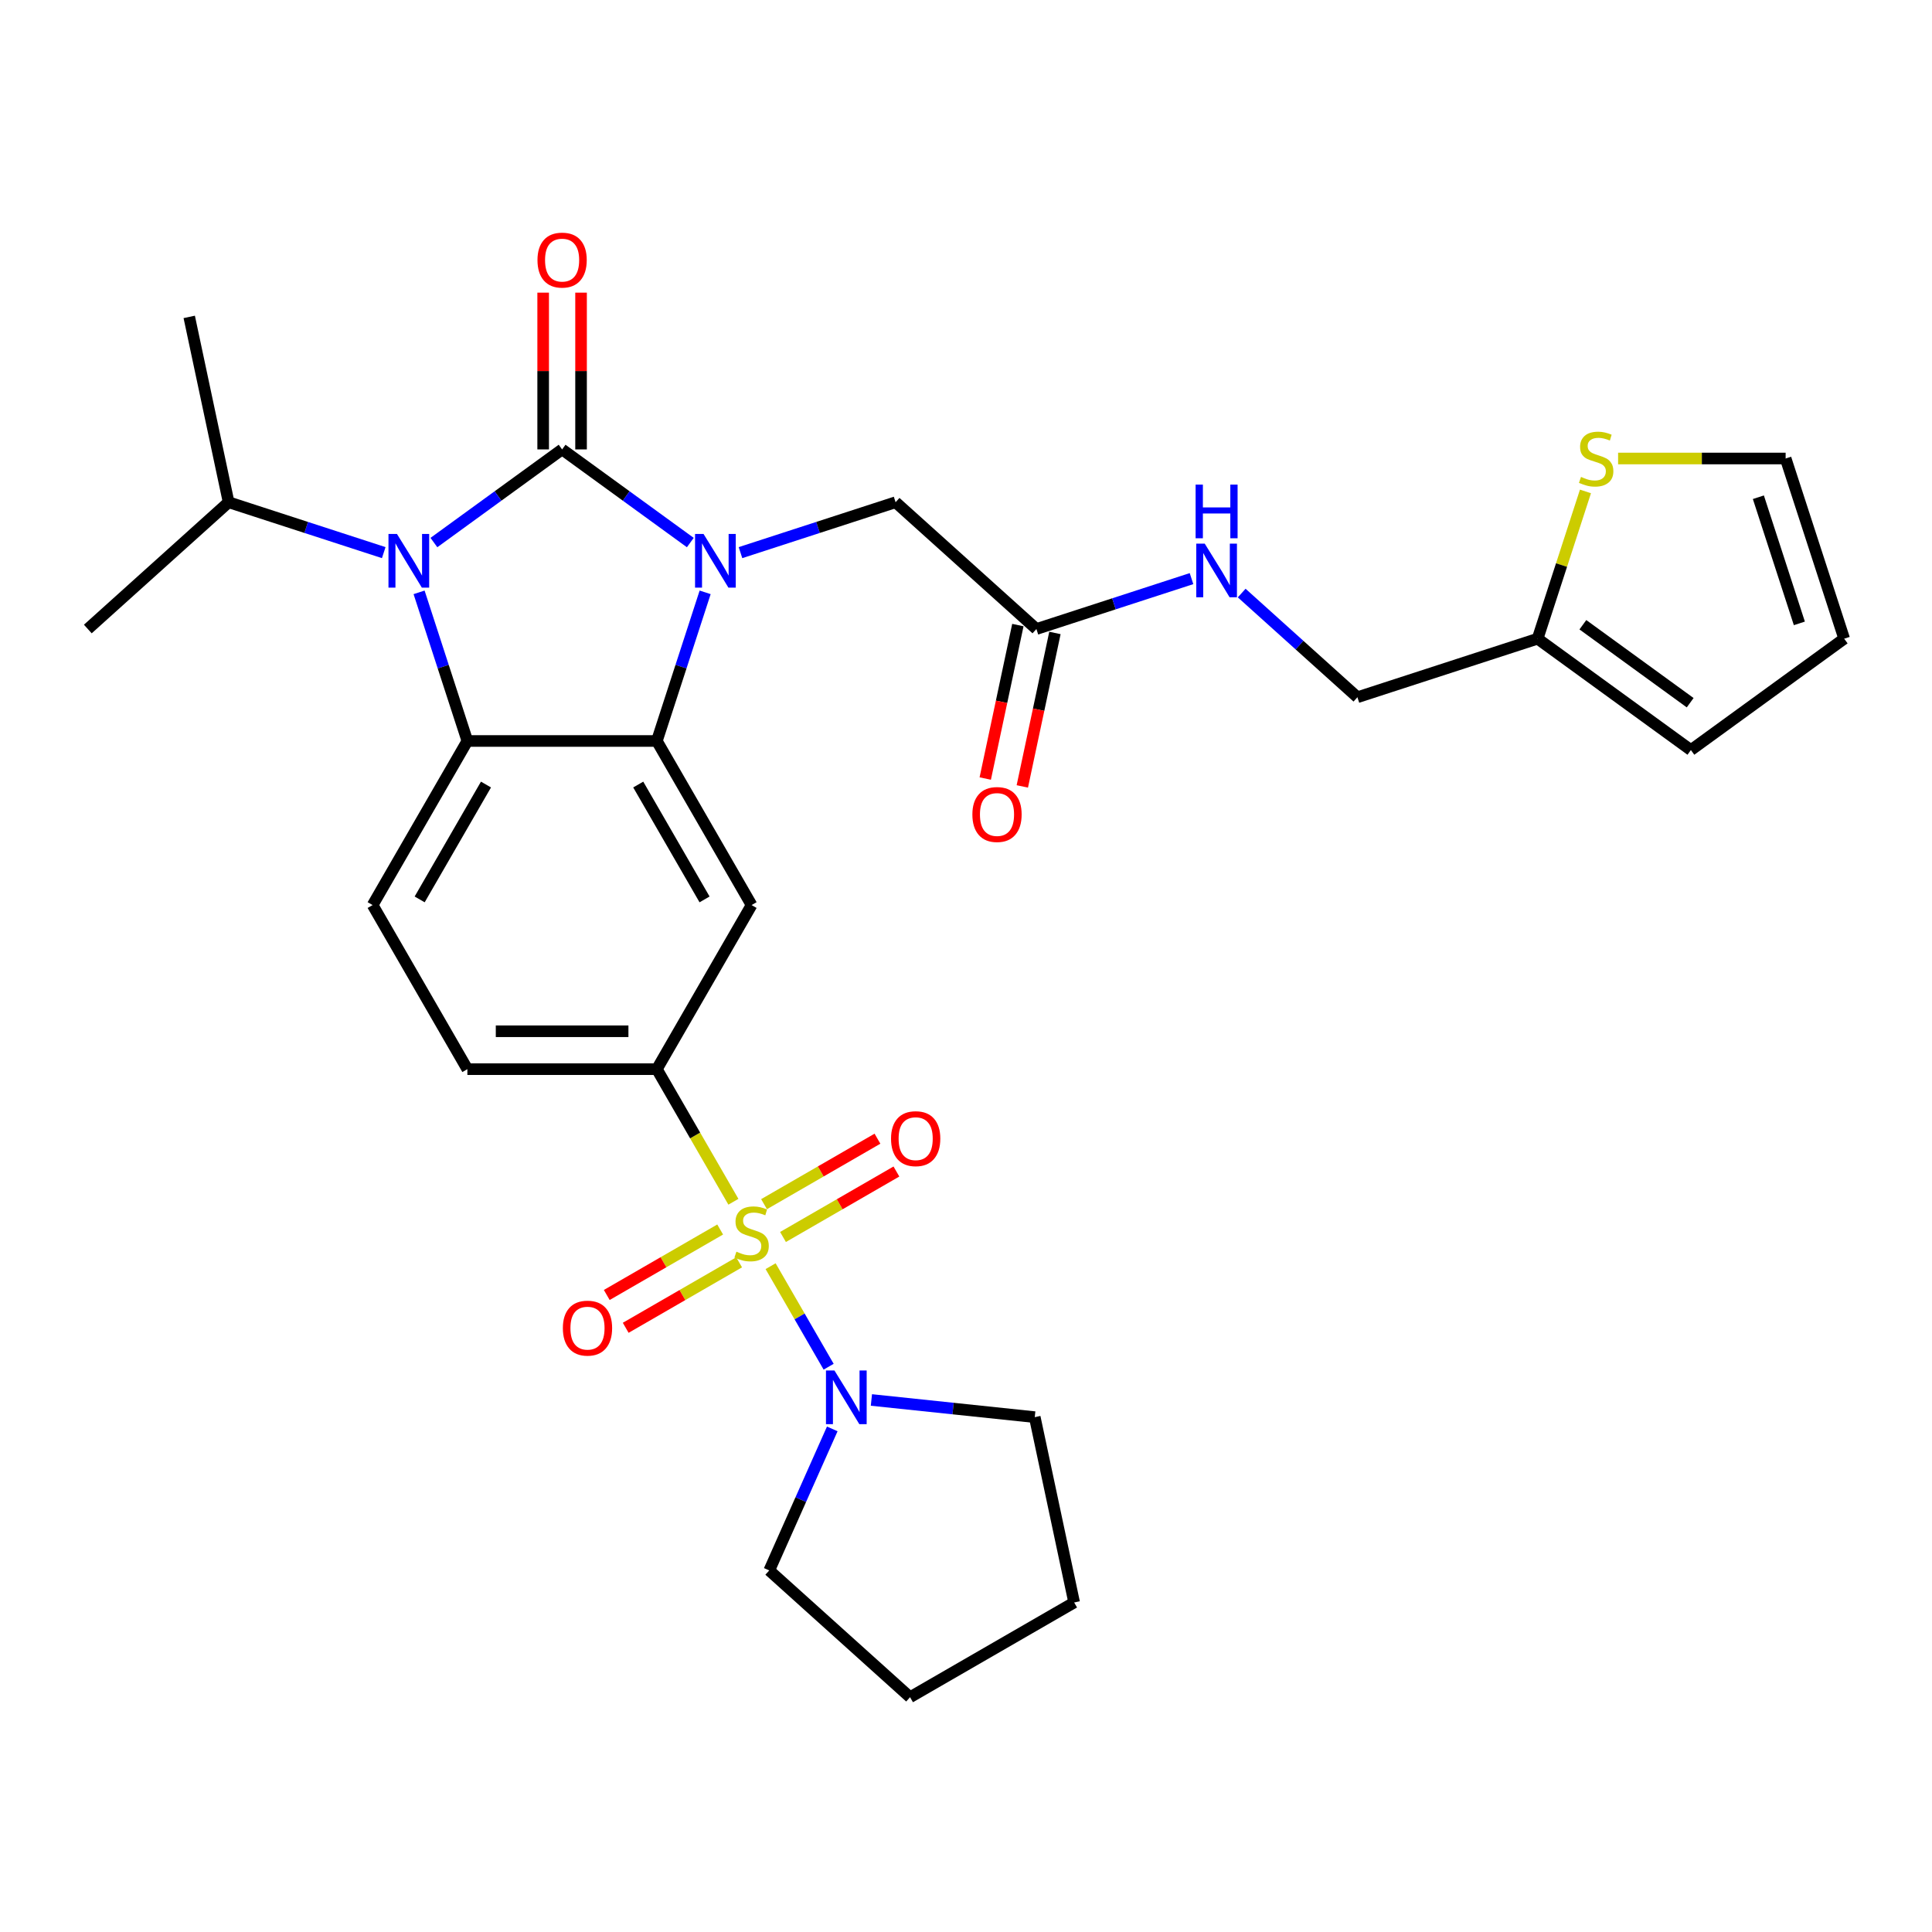 <?xml version='1.0' encoding='iso-8859-1'?>
<svg version='1.1' baseProfile='full'
              xmlns='http://www.w3.org/2000/svg'
                      xmlns:rdkit='http://www.rdkit.org/xml'
                      xmlns:xlink='http://www.w3.org/1999/xlink'
                  xml:space='preserve'
width='1000px' height='1000px' viewBox='0 0 1000 1000'>
<!-- END OF HEADER -->
<rect style='opacity:1.0;fill:#FFFFFF;stroke:none' width='1000' height='1000' x='0' y='0'> </rect>
<path class='bond-0' d='M 290.947,232.616 L 324.126,256.721' style='fill:none;fill-rule:evenodd;stroke:#000000;stroke-width:6px;stroke-linecap:butt;stroke-linejoin:miter;stroke-opacity:1' />
<path class='bond-0' d='M 324.126,256.721 L 357.304,280.826' style='fill:none;fill-rule:evenodd;stroke:#0000FF;stroke-width:6px;stroke-linecap:butt;stroke-linejoin:miter;stroke-opacity:1' />
<path class='bond-2' d='M 290.947,232.616 L 257.769,256.721' style='fill:none;fill-rule:evenodd;stroke:#000000;stroke-width:6px;stroke-linecap:butt;stroke-linejoin:miter;stroke-opacity:1' />
<path class='bond-2' d='M 257.769,256.721 L 224.591,280.826' style='fill:none;fill-rule:evenodd;stroke:#0000FF;stroke-width:6px;stroke-linecap:butt;stroke-linejoin:miter;stroke-opacity:1' />
<path class='bond-10' d='M 300.755,232.616 L 300.755,192.044' style='fill:none;fill-rule:evenodd;stroke:#000000;stroke-width:6px;stroke-linecap:butt;stroke-linejoin:miter;stroke-opacity:1' />
<path class='bond-10' d='M 300.755,192.044 L 300.755,151.472' style='fill:none;fill-rule:evenodd;stroke:#FF0000;stroke-width:6px;stroke-linecap:butt;stroke-linejoin:miter;stroke-opacity:1' />
<path class='bond-10' d='M 281.14,232.616 L 281.14,192.044' style='fill:none;fill-rule:evenodd;stroke:#000000;stroke-width:6px;stroke-linecap:butt;stroke-linejoin:miter;stroke-opacity:1' />
<path class='bond-10' d='M 281.14,192.044 L 281.14,151.472' style='fill:none;fill-rule:evenodd;stroke:#FF0000;stroke-width:6px;stroke-linecap:butt;stroke-linejoin:miter;stroke-opacity:1' />
<path class='bond-3' d='M 364.98,306.599 L 352.481,345.065' style='fill:none;fill-rule:evenodd;stroke:#0000FF;stroke-width:6px;stroke-linecap:butt;stroke-linejoin:miter;stroke-opacity:1' />
<path class='bond-3' d='M 352.481,345.065 L 339.983,383.531' style='fill:none;fill-rule:evenodd;stroke:#000000;stroke-width:6px;stroke-linecap:butt;stroke-linejoin:miter;stroke-opacity:1' />
<path class='bond-8' d='M 383.273,286.041 L 423.416,272.998' style='fill:none;fill-rule:evenodd;stroke:#0000FF;stroke-width:6px;stroke-linecap:butt;stroke-linejoin:miter;stroke-opacity:1' />
<path class='bond-8' d='M 423.416,272.998 L 463.56,259.955' style='fill:none;fill-rule:evenodd;stroke:#000000;stroke-width:6px;stroke-linecap:butt;stroke-linejoin:miter;stroke-opacity:1' />
<path class='bond-1' d='M 379.608,622.028 L 359.795,587.711' style='fill:none;fill-rule:evenodd;stroke:#CCCC00;stroke-width:6px;stroke-linecap:butt;stroke-linejoin:miter;stroke-opacity:1' />
<path class='bond-1' d='M 359.795,587.711 L 339.983,553.395' style='fill:none;fill-rule:evenodd;stroke:#000000;stroke-width:6px;stroke-linecap:butt;stroke-linejoin:miter;stroke-opacity:1' />
<path class='bond-7' d='M 398.859,655.372 L 413.882,681.392' style='fill:none;fill-rule:evenodd;stroke:#CCCC00;stroke-width:6px;stroke-linecap:butt;stroke-linejoin:miter;stroke-opacity:1' />
<path class='bond-7' d='M 413.882,681.392 L 428.905,707.412' style='fill:none;fill-rule:evenodd;stroke:#0000FF;stroke-width:6px;stroke-linecap:butt;stroke-linejoin:miter;stroke-opacity:1' />
<path class='bond-11' d='M 372.758,636.391 L 343.407,653.336' style='fill:none;fill-rule:evenodd;stroke:#CCCC00;stroke-width:6px;stroke-linecap:butt;stroke-linejoin:miter;stroke-opacity:1' />
<path class='bond-11' d='M 343.407,653.336 L 314.056,670.282' style='fill:none;fill-rule:evenodd;stroke:#FF0000;stroke-width:6px;stroke-linecap:butt;stroke-linejoin:miter;stroke-opacity:1' />
<path class='bond-11' d='M 382.565,653.377 L 353.214,670.323' style='fill:none;fill-rule:evenodd;stroke:#CCCC00;stroke-width:6px;stroke-linecap:butt;stroke-linejoin:miter;stroke-opacity:1' />
<path class='bond-11' d='M 353.214,670.323 L 323.863,687.269' style='fill:none;fill-rule:evenodd;stroke:#FF0000;stroke-width:6px;stroke-linecap:butt;stroke-linejoin:miter;stroke-opacity:1' />
<path class='bond-12' d='M 405.279,640.263 L 434.63,623.318' style='fill:none;fill-rule:evenodd;stroke:#CCCC00;stroke-width:6px;stroke-linecap:butt;stroke-linejoin:miter;stroke-opacity:1' />
<path class='bond-12' d='M 434.63,623.318 L 463.981,606.372' style='fill:none;fill-rule:evenodd;stroke:#FF0000;stroke-width:6px;stroke-linecap:butt;stroke-linejoin:miter;stroke-opacity:1' />
<path class='bond-12' d='M 395.471,623.277 L 424.823,606.331' style='fill:none;fill-rule:evenodd;stroke:#CCCC00;stroke-width:6px;stroke-linecap:butt;stroke-linejoin:miter;stroke-opacity:1' />
<path class='bond-12' d='M 424.823,606.331 L 454.174,589.385' style='fill:none;fill-rule:evenodd;stroke:#FF0000;stroke-width:6px;stroke-linecap:butt;stroke-linejoin:miter;stroke-opacity:1' />
<path class='bond-4' d='M 216.915,306.599 L 229.414,345.065' style='fill:none;fill-rule:evenodd;stroke:#0000FF;stroke-width:6px;stroke-linecap:butt;stroke-linejoin:miter;stroke-opacity:1' />
<path class='bond-4' d='M 229.414,345.065 L 241.912,383.531' style='fill:none;fill-rule:evenodd;stroke:#000000;stroke-width:6px;stroke-linecap:butt;stroke-linejoin:miter;stroke-opacity:1' />
<path class='bond-18' d='M 198.622,286.041 L 158.479,272.998' style='fill:none;fill-rule:evenodd;stroke:#0000FF;stroke-width:6px;stroke-linecap:butt;stroke-linejoin:miter;stroke-opacity:1' />
<path class='bond-18' d='M 158.479,272.998 L 118.335,259.955' style='fill:none;fill-rule:evenodd;stroke:#000000;stroke-width:6px;stroke-linecap:butt;stroke-linejoin:miter;stroke-opacity:1' />
<path class='bond-6' d='M 339.983,383.531 L 389.018,468.463' style='fill:none;fill-rule:evenodd;stroke:#000000;stroke-width:6px;stroke-linecap:butt;stroke-linejoin:miter;stroke-opacity:1' />
<path class='bond-6' d='M 330.352,406.078 L 364.677,465.531' style='fill:none;fill-rule:evenodd;stroke:#000000;stroke-width:6px;stroke-linecap:butt;stroke-linejoin:miter;stroke-opacity:1' />
<path class='bond-30' d='M 339.983,383.531 L 241.912,383.531' style='fill:none;fill-rule:evenodd;stroke:#000000;stroke-width:6px;stroke-linecap:butt;stroke-linejoin:miter;stroke-opacity:1' />
<path class='bond-9' d='M 241.912,383.531 L 192.877,468.463' style='fill:none;fill-rule:evenodd;stroke:#000000;stroke-width:6px;stroke-linecap:butt;stroke-linejoin:miter;stroke-opacity:1' />
<path class='bond-9' d='M 251.543,406.078 L 217.218,465.531' style='fill:none;fill-rule:evenodd;stroke:#000000;stroke-width:6px;stroke-linecap:butt;stroke-linejoin:miter;stroke-opacity:1' />
<path class='bond-5' d='M 339.983,553.395 L 389.018,468.463' style='fill:none;fill-rule:evenodd;stroke:#000000;stroke-width:6px;stroke-linecap:butt;stroke-linejoin:miter;stroke-opacity:1' />
<path class='bond-31' d='M 339.983,553.395 L 241.912,553.395' style='fill:none;fill-rule:evenodd;stroke:#000000;stroke-width:6px;stroke-linecap:butt;stroke-linejoin:miter;stroke-opacity:1' />
<path class='bond-31' d='M 325.272,533.781 L 256.623,533.781' style='fill:none;fill-rule:evenodd;stroke:#000000;stroke-width:6px;stroke-linecap:butt;stroke-linejoin:miter;stroke-opacity:1' />
<path class='bond-24' d='M 451.038,724.624 L 493.313,729.067' style='fill:none;fill-rule:evenodd;stroke:#0000FF;stroke-width:6px;stroke-linecap:butt;stroke-linejoin:miter;stroke-opacity:1' />
<path class='bond-24' d='M 493.313,729.067 L 535.588,733.51' style='fill:none;fill-rule:evenodd;stroke:#000000;stroke-width:6px;stroke-linecap:butt;stroke-linejoin:miter;stroke-opacity:1' />
<path class='bond-25' d='M 430.779,739.598 L 414.472,776.224' style='fill:none;fill-rule:evenodd;stroke:#0000FF;stroke-width:6px;stroke-linecap:butt;stroke-linejoin:miter;stroke-opacity:1' />
<path class='bond-25' d='M 414.472,776.224 L 398.165,812.851' style='fill:none;fill-rule:evenodd;stroke:#000000;stroke-width:6px;stroke-linecap:butt;stroke-linejoin:miter;stroke-opacity:1' />
<path class='bond-13' d='M 463.56,259.955 L 536.44,325.577' style='fill:none;fill-rule:evenodd;stroke:#000000;stroke-width:6px;stroke-linecap:butt;stroke-linejoin:miter;stroke-opacity:1' />
<path class='bond-16' d='M 192.877,468.463 L 241.912,553.395' style='fill:none;fill-rule:evenodd;stroke:#000000;stroke-width:6px;stroke-linecap:butt;stroke-linejoin:miter;stroke-opacity:1' />
<path class='bond-17' d='M 536.44,325.577 L 576.584,312.534' style='fill:none;fill-rule:evenodd;stroke:#000000;stroke-width:6px;stroke-linecap:butt;stroke-linejoin:miter;stroke-opacity:1' />
<path class='bond-17' d='M 576.584,312.534 L 616.727,299.49' style='fill:none;fill-rule:evenodd;stroke:#0000FF;stroke-width:6px;stroke-linecap:butt;stroke-linejoin:miter;stroke-opacity:1' />
<path class='bond-22' d='M 526.848,323.538 L 518.406,363.254' style='fill:none;fill-rule:evenodd;stroke:#000000;stroke-width:6px;stroke-linecap:butt;stroke-linejoin:miter;stroke-opacity:1' />
<path class='bond-22' d='M 518.406,363.254 L 509.964,402.97' style='fill:none;fill-rule:evenodd;stroke:#FF0000;stroke-width:6px;stroke-linecap:butt;stroke-linejoin:miter;stroke-opacity:1' />
<path class='bond-22' d='M 546.033,327.616 L 537.591,367.332' style='fill:none;fill-rule:evenodd;stroke:#000000;stroke-width:6px;stroke-linecap:butt;stroke-linejoin:miter;stroke-opacity:1' />
<path class='bond-22' d='M 537.591,367.332 L 529.149,407.048' style='fill:none;fill-rule:evenodd;stroke:#FF0000;stroke-width:6px;stroke-linecap:butt;stroke-linejoin:miter;stroke-opacity:1' />
<path class='bond-14' d='M 820.631,254.362 L 808.247,292.475' style='fill:none;fill-rule:evenodd;stroke:#CCCC00;stroke-width:6px;stroke-linecap:butt;stroke-linejoin:miter;stroke-opacity:1' />
<path class='bond-14' d='M 808.247,292.475 L 795.863,330.588' style='fill:none;fill-rule:evenodd;stroke:#000000;stroke-width:6px;stroke-linecap:butt;stroke-linejoin:miter;stroke-opacity:1' />
<path class='bond-19' d='M 837.526,237.317 L 880.883,237.317' style='fill:none;fill-rule:evenodd;stroke:#CCCC00;stroke-width:6px;stroke-linecap:butt;stroke-linejoin:miter;stroke-opacity:1' />
<path class='bond-19' d='M 880.883,237.317 L 924.24,237.317' style='fill:none;fill-rule:evenodd;stroke:#000000;stroke-width:6px;stroke-linecap:butt;stroke-linejoin:miter;stroke-opacity:1' />
<path class='bond-15' d='M 795.863,330.588 L 702.592,360.894' style='fill:none;fill-rule:evenodd;stroke:#000000;stroke-width:6px;stroke-linecap:butt;stroke-linejoin:miter;stroke-opacity:1' />
<path class='bond-20' d='M 795.863,330.588 L 875.204,388.233' style='fill:none;fill-rule:evenodd;stroke:#000000;stroke-width:6px;stroke-linecap:butt;stroke-linejoin:miter;stroke-opacity:1' />
<path class='bond-20' d='M 819.293,323.367 L 874.832,363.718' style='fill:none;fill-rule:evenodd;stroke:#000000;stroke-width:6px;stroke-linecap:butt;stroke-linejoin:miter;stroke-opacity:1' />
<path class='bond-23' d='M 642.696,306.963 L 672.644,333.928' style='fill:none;fill-rule:evenodd;stroke:#0000FF;stroke-width:6px;stroke-linecap:butt;stroke-linejoin:miter;stroke-opacity:1' />
<path class='bond-23' d='M 672.644,333.928 L 702.592,360.894' style='fill:none;fill-rule:evenodd;stroke:#000000;stroke-width:6px;stroke-linecap:butt;stroke-linejoin:miter;stroke-opacity:1' />
<path class='bond-26' d='M 118.335,259.955 L 97.945,164.027' style='fill:none;fill-rule:evenodd;stroke:#000000;stroke-width:6px;stroke-linecap:butt;stroke-linejoin:miter;stroke-opacity:1' />
<path class='bond-27' d='M 118.335,259.955 L 45.455,325.577' style='fill:none;fill-rule:evenodd;stroke:#000000;stroke-width:6px;stroke-linecap:butt;stroke-linejoin:miter;stroke-opacity:1' />
<path class='bond-32' d='M 924.24,237.317 L 954.545,330.588' style='fill:none;fill-rule:evenodd;stroke:#000000;stroke-width:6px;stroke-linecap:butt;stroke-linejoin:miter;stroke-opacity:1' />
<path class='bond-32' d='M 910.132,257.369 L 931.345,322.659' style='fill:none;fill-rule:evenodd;stroke:#000000;stroke-width:6px;stroke-linecap:butt;stroke-linejoin:miter;stroke-opacity:1' />
<path class='bond-21' d='M 875.204,388.233 L 954.545,330.588' style='fill:none;fill-rule:evenodd;stroke:#000000;stroke-width:6px;stroke-linecap:butt;stroke-linejoin:miter;stroke-opacity:1' />
<path class='bond-28' d='M 535.588,733.51 L 555.978,829.438' style='fill:none;fill-rule:evenodd;stroke:#000000;stroke-width:6px;stroke-linecap:butt;stroke-linejoin:miter;stroke-opacity:1' />
<path class='bond-29' d='M 398.165,812.851 L 471.046,878.473' style='fill:none;fill-rule:evenodd;stroke:#000000;stroke-width:6px;stroke-linecap:butt;stroke-linejoin:miter;stroke-opacity:1' />
<path class='bond-33' d='M 555.978,829.438 L 471.046,878.473' style='fill:none;fill-rule:evenodd;stroke:#000000;stroke-width:6px;stroke-linecap:butt;stroke-linejoin:miter;stroke-opacity:1' />
<path  class='atom-1' d='M 364.149 276.373
L 373.25 291.084
Q 374.153 292.536, 375.604 295.164
Q 377.055 297.792, 377.134 297.949
L 377.134 276.373
L 380.821 276.373
L 380.821 304.147
L 377.016 304.147
L 367.248 288.063
Q 366.111 286.181, 364.895 284.023
Q 363.718 281.865, 363.365 281.199
L 363.365 304.147
L 359.756 304.147
L 359.756 276.373
L 364.149 276.373
' fill='#0000FF'/>
<path  class='atom-2' d='M 381.173 647.86
Q 381.487 647.977, 382.781 648.526
Q 384.076 649.076, 385.488 649.429
Q 386.939 649.742, 388.352 649.742
Q 390.98 649.742, 392.51 648.487
Q 394.04 647.193, 394.04 644.957
Q 394.04 643.427, 393.255 642.485
Q 392.51 641.544, 391.333 641.034
Q 390.156 640.524, 388.195 639.935
Q 385.723 639.19, 384.233 638.484
Q 382.781 637.778, 381.722 636.287
Q 380.702 634.796, 380.702 632.286
Q 380.702 628.795, 383.056 626.637
Q 385.449 624.479, 390.156 624.479
Q 393.373 624.479, 397.021 626.009
L 396.119 629.03
Q 392.784 627.657, 390.274 627.657
Q 387.567 627.657, 386.076 628.795
Q 384.586 629.893, 384.625 631.815
Q 384.625 633.306, 385.37 634.208
Q 386.155 635.11, 387.253 635.62
Q 388.391 636.13, 390.274 636.719
Q 392.784 637.503, 394.275 638.288
Q 395.766 639.072, 396.825 640.681
Q 397.923 642.25, 397.923 644.957
Q 397.923 648.801, 395.334 650.88
Q 392.784 652.92, 388.508 652.92
Q 386.037 652.92, 384.154 652.371
Q 382.31 651.861, 380.114 650.959
L 381.173 647.86
' fill='#CCCC00'/>
<path  class='atom-3' d='M 205.467 276.373
L 214.568 291.084
Q 215.47 292.536, 216.922 295.164
Q 218.373 297.792, 218.452 297.949
L 218.452 276.373
L 222.139 276.373
L 222.139 304.147
L 218.334 304.147
L 208.566 288.063
Q 207.429 286.181, 206.213 284.023
Q 205.036 281.865, 204.683 281.199
L 204.683 304.147
L 201.074 304.147
L 201.074 276.373
L 205.467 276.373
' fill='#0000FF'/>
<path  class='atom-8' d='M 431.915 709.372
L 441.016 724.083
Q 441.918 725.534, 443.369 728.163
Q 444.821 730.791, 444.899 730.948
L 444.899 709.372
L 448.587 709.372
L 448.587 737.146
L 444.782 737.146
L 435.014 721.062
Q 433.876 719.179, 432.66 717.022
Q 431.483 714.864, 431.13 714.197
L 431.13 737.146
L 427.521 737.146
L 427.521 709.372
L 431.915 709.372
' fill='#0000FF'/>
<path  class='atom-11' d='M 278.198 134.623
Q 278.198 127.954, 281.493 124.228
Q 284.789 120.501, 290.947 120.501
Q 297.106 120.501, 300.402 124.228
Q 303.697 127.954, 303.697 134.623
Q 303.697 141.37, 300.362 145.215
Q 297.028 149.02, 290.947 149.02
Q 284.828 149.02, 281.493 145.215
Q 278.198 141.41, 278.198 134.623
M 290.947 145.882
Q 295.184 145.882, 297.459 143.057
Q 299.774 140.194, 299.774 134.623
Q 299.774 129.17, 297.459 126.424
Q 295.184 123.639, 290.947 123.639
Q 286.711 123.639, 284.396 126.385
Q 282.121 129.131, 282.121 134.623
Q 282.121 140.233, 284.396 143.057
Q 286.711 145.882, 290.947 145.882
' fill='#FF0000'/>
<path  class='atom-12' d='M 291.337 687.441
Q 291.337 680.772, 294.632 677.045
Q 297.928 673.319, 304.087 673.319
Q 310.245 673.319, 313.541 677.045
Q 316.836 680.772, 316.836 687.441
Q 316.836 694.188, 313.501 698.033
Q 310.167 701.838, 304.087 701.838
Q 297.967 701.838, 294.632 698.033
Q 291.337 694.227, 291.337 687.441
M 304.087 698.7
Q 308.323 698.7, 310.598 695.875
Q 312.913 693.011, 312.913 687.441
Q 312.913 681.988, 310.598 679.242
Q 308.323 676.457, 304.087 676.457
Q 299.85 676.457, 297.535 679.203
Q 295.26 681.949, 295.26 687.441
Q 295.26 693.051, 297.535 695.875
Q 299.85 698.7, 304.087 698.7
' fill='#FF0000'/>
<path  class='atom-13' d='M 461.201 589.37
Q 461.201 582.701, 464.496 578.975
Q 467.791 575.248, 473.95 575.248
Q 480.109 575.248, 483.404 578.975
Q 486.7 582.701, 486.7 589.37
Q 486.7 596.117, 483.365 599.962
Q 480.031 603.767, 473.95 603.767
Q 467.831 603.767, 464.496 599.962
Q 461.201 596.157, 461.201 589.37
M 473.95 600.629
Q 478.187 600.629, 480.462 597.804
Q 482.777 594.94, 482.777 589.37
Q 482.777 583.917, 480.462 581.171
Q 478.187 578.386, 473.95 578.386
Q 469.714 578.386, 467.399 581.132
Q 465.124 583.878, 465.124 589.37
Q 465.124 594.98, 467.399 597.804
Q 469.714 600.629, 473.95 600.629
' fill='#FF0000'/>
<path  class='atom-15' d='M 818.323 246.85
Q 818.637 246.967, 819.932 247.516
Q 821.226 248.066, 822.638 248.419
Q 824.09 248.733, 825.502 248.733
Q 828.13 248.733, 829.66 247.477
Q 831.19 246.183, 831.19 243.947
Q 831.19 242.417, 830.406 241.475
Q 829.66 240.534, 828.483 240.024
Q 827.307 239.514, 825.345 238.925
Q 822.874 238.18, 821.383 237.474
Q 819.932 236.768, 818.872 235.277
Q 817.853 233.787, 817.853 231.276
Q 817.853 227.785, 820.206 225.627
Q 822.599 223.469, 827.307 223.469
Q 830.523 223.469, 834.172 224.999
L 833.269 228.02
Q 829.935 226.647, 827.424 226.647
Q 824.717 226.647, 823.227 227.785
Q 821.736 228.883, 821.775 230.805
Q 821.775 232.296, 822.521 233.198
Q 823.305 234.1, 824.404 234.61
Q 825.541 235.12, 827.424 235.709
Q 829.935 236.493, 831.426 237.278
Q 832.916 238.062, 833.975 239.671
Q 835.074 241.24, 835.074 243.947
Q 835.074 247.791, 832.485 249.87
Q 829.935 251.91, 825.659 251.91
Q 823.188 251.91, 821.305 251.361
Q 819.461 250.851, 817.264 249.949
L 818.323 246.85
' fill='#CCCC00'/>
<path  class='atom-18' d='M 623.572 281.385
L 632.673 296.095
Q 633.575 297.547, 635.027 300.175
Q 636.478 302.803, 636.557 302.96
L 636.557 281.385
L 640.244 281.385
L 640.244 309.158
L 636.439 309.158
L 626.671 293.075
Q 625.534 291.192, 624.318 289.034
Q 623.141 286.877, 622.788 286.21
L 622.788 309.158
L 619.179 309.158
L 619.179 281.385
L 623.572 281.385
' fill='#0000FF'/>
<path  class='atom-18' d='M 618.845 250.833
L 622.611 250.833
L 622.611 262.641
L 636.812 262.641
L 636.812 250.833
L 640.578 250.833
L 640.578 278.607
L 636.812 278.607
L 636.812 265.779
L 622.611 265.779
L 622.611 278.607
L 618.845 278.607
L 618.845 250.833
' fill='#0000FF'/>
<path  class='atom-23' d='M 503.301 421.583
Q 503.301 414.914, 506.596 411.188
Q 509.892 407.461, 516.05 407.461
Q 522.209 407.461, 525.504 411.188
Q 528.8 414.914, 528.8 421.583
Q 528.8 428.331, 525.465 432.175
Q 522.131 435.98, 516.05 435.98
Q 509.931 435.98, 506.596 432.175
Q 503.301 428.37, 503.301 421.583
M 516.05 432.842
Q 520.287 432.842, 522.562 430.017
Q 524.877 427.154, 524.877 421.583
Q 524.877 416.131, 522.562 413.385
Q 520.287 410.599, 516.05 410.599
Q 511.814 410.599, 509.499 413.345
Q 507.224 416.091, 507.224 421.583
Q 507.224 427.193, 509.499 430.017
Q 511.814 432.842, 516.05 432.842
' fill='#FF0000'/>
</svg>
